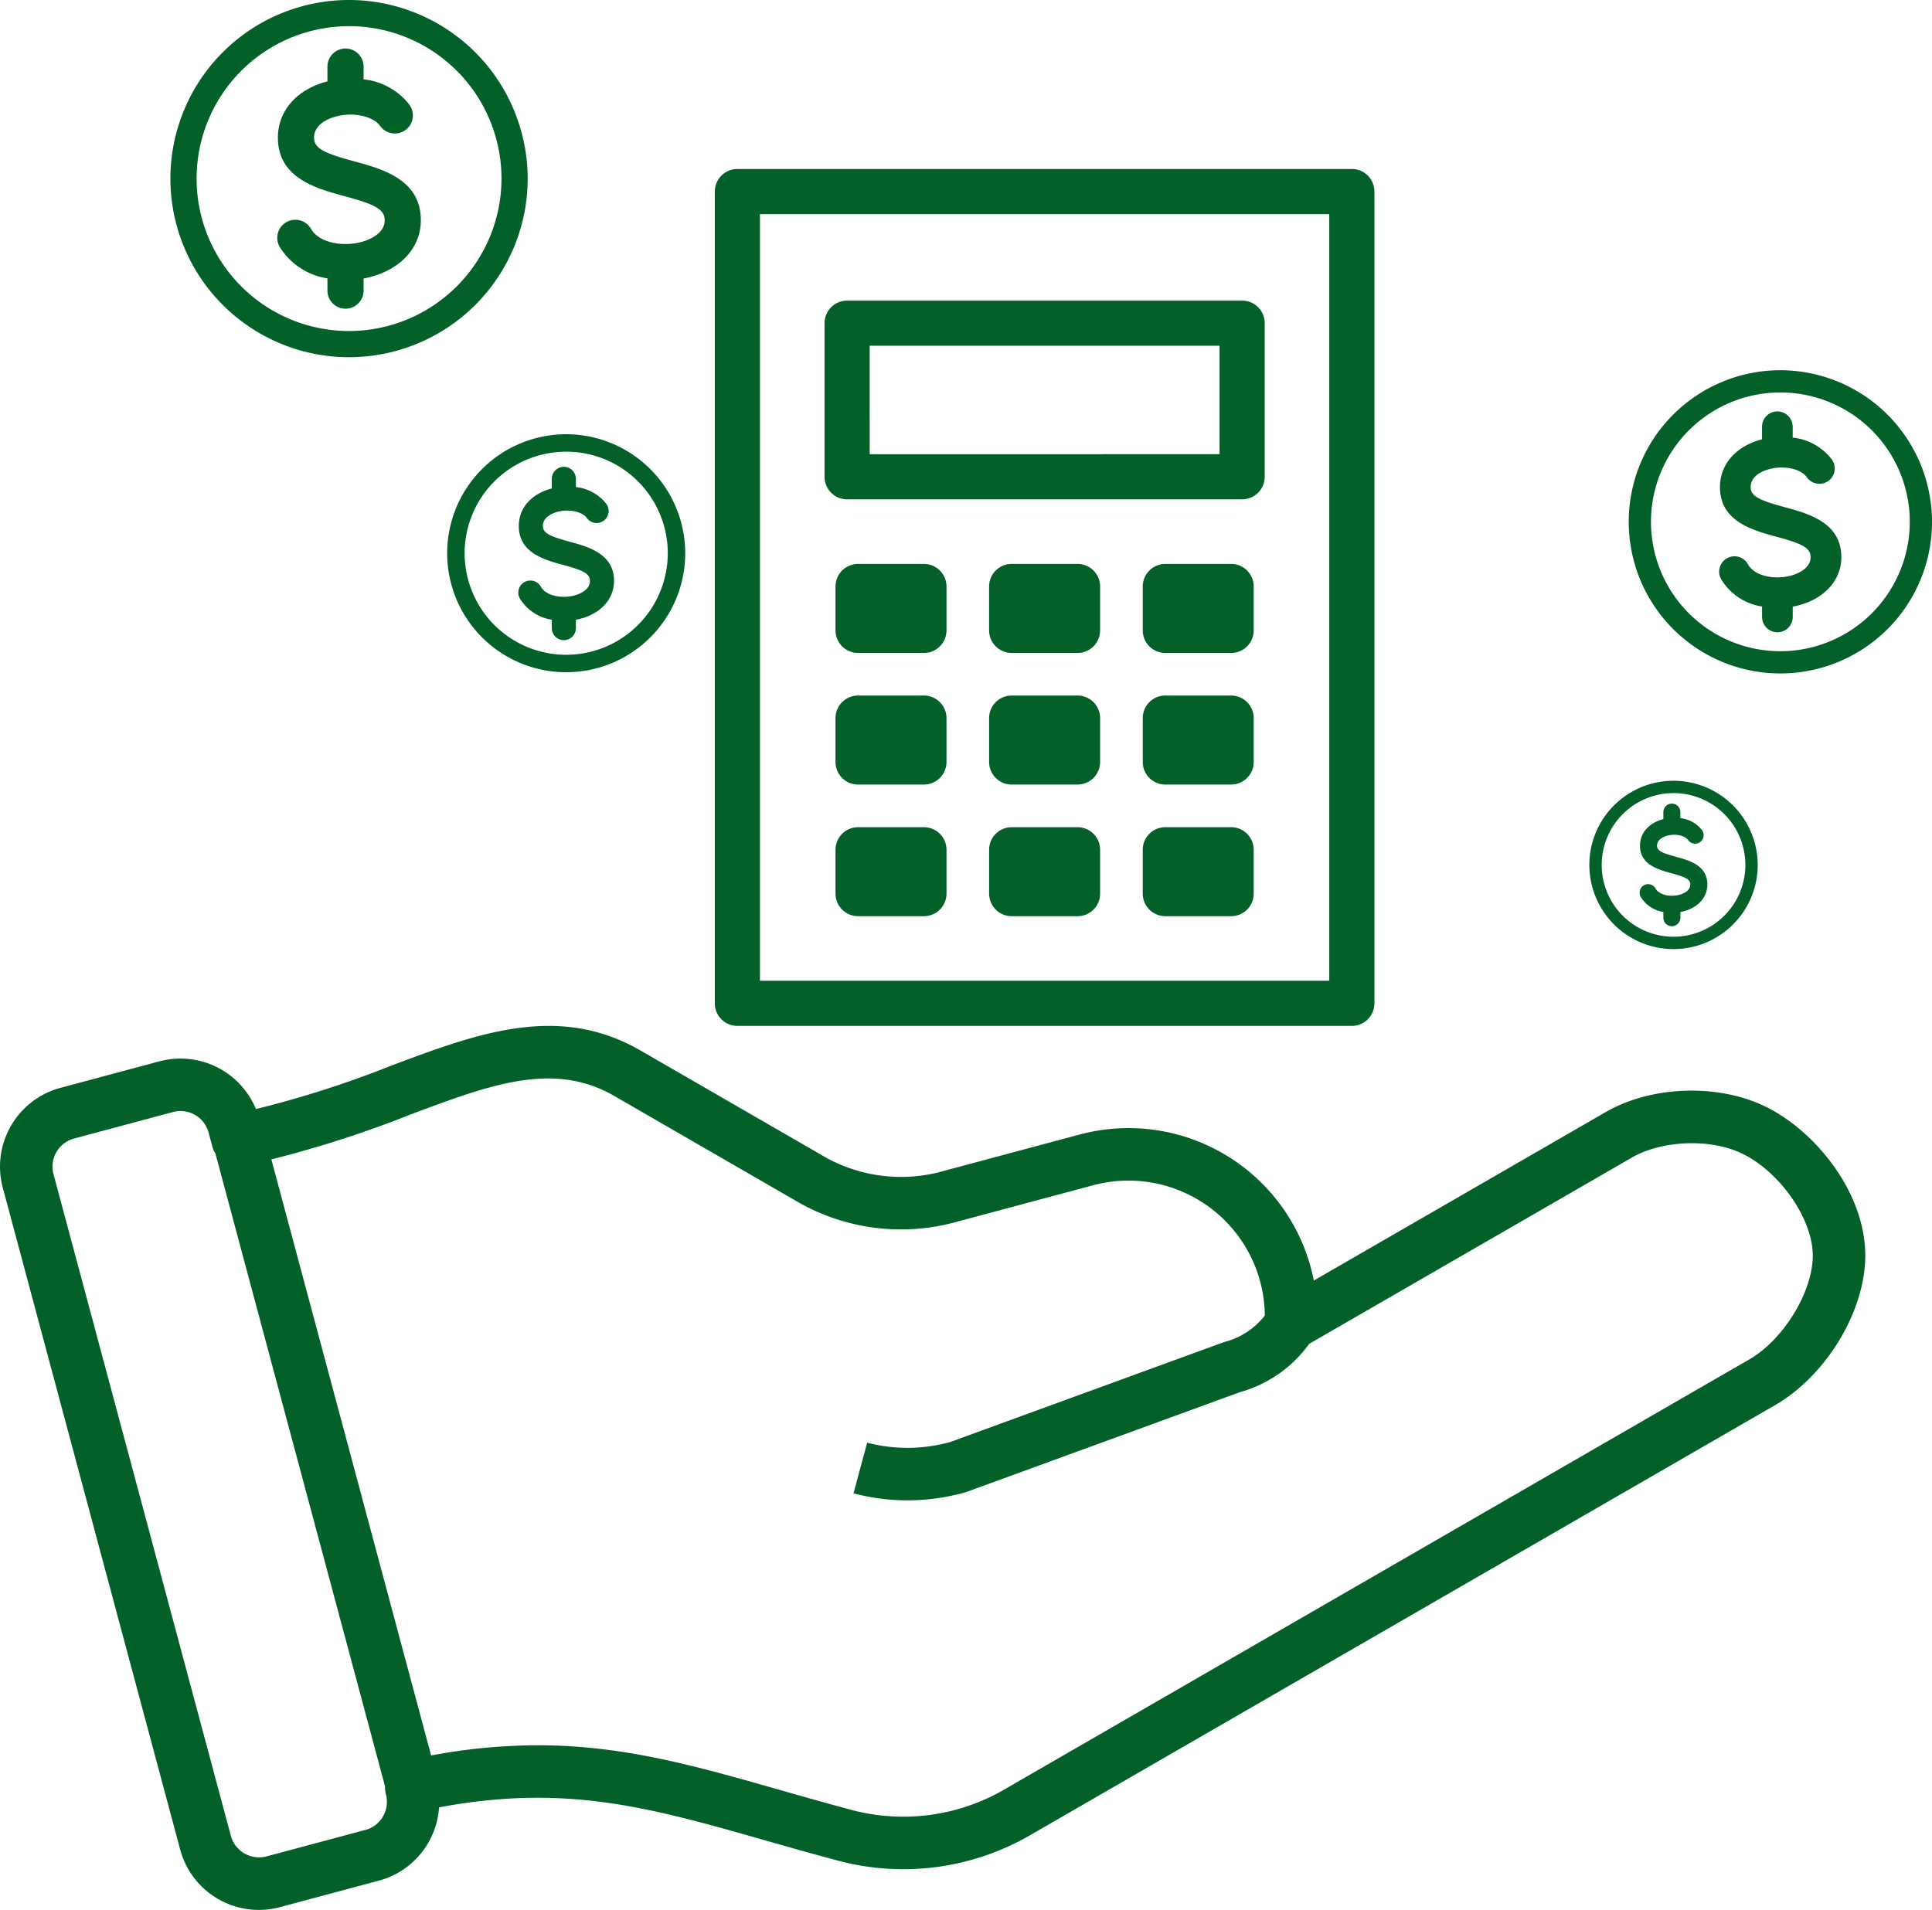 <?xml version="1.0" encoding="UTF-8"?>
<svg xmlns="http://www.w3.org/2000/svg" xmlns:xlink="http://www.w3.org/1999/xlink" id="Groupe_22939" data-name="Groupe 22939" width="372.465" height="368.276" viewBox="0 0 372.465 368.276">
  <defs>
    <clipPath id="clip-path">
      <rect id="Rectangle_7508" data-name="Rectangle 7508" width="127.162" height="165.233" fill="#026028"></rect>
    </clipPath>
    <clipPath id="clip-path-2">
      <rect id="Rectangle_7510" data-name="Rectangle 7510" width="68.877" height="68.877" fill="#026028"></rect>
    </clipPath>
    <clipPath id="clip-path-3">
      <rect id="Rectangle_7509" data-name="Rectangle 7509" width="45.891" height="45.891" fill="#026028"></rect>
    </clipPath>
    <clipPath id="clip-path-4">
      <rect id="Rectangle_7509-2" data-name="Rectangle 7509" width="32.458" height="32.458" fill="#026028"></rect>
    </clipPath>
    <clipPath id="clip-path-5">
      <rect id="Rectangle_7509-3" data-name="Rectangle 7509" width="58.466" height="58.466" fill="#026028"></rect>
    </clipPath>
  </defs>
  <path id="Tracé_83697" data-name="Tracé 83697" d="M339.805,15.29a29.236,29.236,0,0,0-5.659-1.911c-8.368-1.935-17.788-.7-24.576,3.23L253.284,49.1c-.158-.822-.348-1.631-.563-2.441A36.414,36.414,0,0,0,208.16,20.938l-25.945,6.951a30.009,30.009,0,0,1-24.151-3.178L123.48,4.741c-15.857-9.157-31.466-3.3-47.995,2.9a200.135,200.135,0,0,1-26.143,8.392A15.743,15.743,0,0,0,30.733,6.83L11.658,11.943A15.732,15.732,0,0,0,.538,31.2L34.733,158.805a15.7,15.7,0,0,0,19.249,11.112l19.083-5.109a15.7,15.7,0,0,0,11.578-14.124c24.475-4.587,40.737.053,62.779,6.335l.542.154c4.145,1.182,8.432,2.4,13,3.623a48.905,48.905,0,0,0,38.1-5.016S341.6,73.478,342.206,73.13c9.857-5.7,17.334-18.039,17.395-28.718.069-12.493-10.015-24.621-19.8-29.122M70.446,155.032l-19.079,5.109a5.634,5.634,0,0,1-6.858-3.959L10.314,28.58a5.609,5.609,0,0,1,3.963-6.862l19.075-5.113a5.6,5.6,0,0,1,6.862,3.967l.721,2.68a5.1,5.1,0,0,0,.688,1.514l-.045.012L74.223,146.608a5.48,5.48,0,0,0,.178,1.567,5.6,5.6,0,0,1-3.955,6.858M337.251,64.305c-.077.04-.077.04-143.252,82.712a38.83,38.83,0,0,1-30.422,4c-4.514-1.2-8.744-2.413-12.841-3.579l-.538-.154c-16.193-4.619-30.07-8.574-46.542-8.574a112.212,112.212,0,0,0-20.544,1.963L52.314,25.735a211.872,211.872,0,0,0,26.73-8.614C94.5,11.315,106.7,6.737,118.42,13.505L153,33.475a40.073,40.073,0,0,0,31.835,4.19l25.941-6.951a26.3,26.3,0,0,1,32.167,18.569,26.376,26.376,0,0,1,.895,6.566,14.4,14.4,0,0,1-7.623,5.052q-.219.061-.425.134L183.166,80.243a30.83,30.83,0,0,1-15.986.121l-2.635,9.768a40.828,40.828,0,0,0,21.447-.17c.146-.04.287-.085.429-.134l52.642-19.213A24.571,24.571,0,0,0,252.4,61.3L314.63,25.374c4.522-2.611,11.452-3.469,17.237-2.133h0a19.034,19.034,0,0,1,3.7,1.239c7.453,3.433,13.954,12.719,13.914,19.876-.04,7.007-5.688,16.168-12.229,19.949" transform="translate(0 197.82)" fill="#026028"></path>
  <g id="Groupe_20243" data-name="Groupe 20243" transform="translate(137.808 32.587)">
    <g id="Groupe_20242" data-name="Groupe 20242" transform="translate(0 0)" clip-path="url(#clip-path)">
      <path id="Tracé_83698" data-name="Tracé 83698" d="M122.809,165.233H4.353A4.351,4.351,0,0,1,0,160.88V4.349A4.35,4.35,0,0,1,4.353,0H122.809a4.352,4.352,0,0,1,4.353,4.349V160.88a4.353,4.353,0,0,1-4.353,4.353M8.7,156.531H118.456V8.7H8.7Z" transform="translate(0 -0.002)" fill="#026028"></path>
      <path id="Tracé_83699" data-name="Tracé 83699" d="M86.043,44.964H9.893A4.353,4.353,0,0,1,5.54,40.611V11A4.35,4.35,0,0,1,9.893,6.648h76.15A4.352,4.352,0,0,1,90.4,11V40.611a4.356,4.356,0,0,1-4.353,4.353m-71.8-8.706H81.69V15.346H14.242Z" transform="translate(15.613 18.734)" fill="#026028"></path>
      <path id="Tracé_83700" data-name="Tracé 83700" d="M23.138,37.111H10.447a4.351,4.351,0,0,1-4.353-4.353V24.3a4.353,4.353,0,0,1,4.353-4.353H23.138A4.356,4.356,0,0,1,27.491,24.3v8.461a4.353,4.353,0,0,1-4.353,4.353" transform="translate(17.174 56.205)" fill="#026028"></path>
      <path id="Tracé_83701" data-name="Tracé 83701" d="M30.894,37.111H18.2a4.351,4.351,0,0,1-4.353-4.353V24.3A4.353,4.353,0,0,1,18.2,19.944H30.894A4.356,4.356,0,0,1,35.247,24.3v8.461a4.353,4.353,0,0,1-4.353,4.353" transform="translate(39.032 56.205)" fill="#026028"></path>
      <path id="Tracé_83702" data-name="Tracé 83702" d="M38.648,37.111H25.956a4.35,4.35,0,0,1-4.349-4.353V24.3a4.352,4.352,0,0,1,4.349-4.353H38.648A4.356,4.356,0,0,1,43,24.3v8.461a4.353,4.353,0,0,1-4.353,4.353" transform="translate(60.893 56.205)" fill="#026028"></path>
      <path id="Tracé_83703" data-name="Tracé 83703" d="M23.138,43.758H10.447A4.351,4.351,0,0,1,6.094,39.4V30.944a4.353,4.353,0,0,1,4.353-4.353H23.138a4.356,4.356,0,0,1,4.353,4.353V39.4a4.353,4.353,0,0,1-4.353,4.353" transform="translate(17.174 74.938)" fill="#026028"></path>
      <path id="Tracé_83704" data-name="Tracé 83704" d="M30.894,43.758H18.2A4.351,4.351,0,0,1,13.85,39.4V30.944A4.353,4.353,0,0,1,18.2,26.591H30.894a4.356,4.356,0,0,1,4.353,4.353V39.4a4.353,4.353,0,0,1-4.353,4.353" transform="translate(39.032 74.938)" fill="#026028"></path>
      <path id="Tracé_83705" data-name="Tracé 83705" d="M38.648,43.758H25.956A4.35,4.35,0,0,1,21.607,39.4V30.944a4.352,4.352,0,0,1,4.349-4.353H38.648A4.356,4.356,0,0,1,43,30.944V39.4a4.353,4.353,0,0,1-4.353,4.353" transform="translate(60.893 74.938)" fill="#026028"></path>
      <path id="Tracé_83706" data-name="Tracé 83706" d="M23.138,50.4H10.447A4.351,4.351,0,0,1,6.094,46.05V37.593a4.351,4.351,0,0,1,4.353-4.353H23.138a4.353,4.353,0,0,1,4.353,4.353V46.05A4.353,4.353,0,0,1,23.138,50.4" transform="translate(17.174 93.676)" fill="#026028"></path>
      <path id="Tracé_83707" data-name="Tracé 83707" d="M30.894,50.4H18.2A4.351,4.351,0,0,1,13.85,46.05V37.593A4.351,4.351,0,0,1,18.2,33.24H30.894a4.353,4.353,0,0,1,4.353,4.353V46.05A4.353,4.353,0,0,1,30.894,50.4" transform="translate(39.032 93.676)" fill="#026028"></path>
      <path id="Tracé_83708" data-name="Tracé 83708" d="M38.648,50.4H25.956a4.35,4.35,0,0,1-4.349-4.353V37.593a4.35,4.35,0,0,1,4.349-4.353H38.648A4.353,4.353,0,0,1,43,37.593V46.05A4.353,4.353,0,0,1,38.648,50.4" transform="translate(60.893 93.676)" fill="#026028"></path>
    </g>
  </g>
  <g id="Groupe_20250" data-name="Groupe 20250" transform="translate(32.851)" clip-path="url(#clip-path-2)">
    <path id="Tracé_83711" data-name="Tracé 83711" d="M24.069,25.958c-5.668-1.538-7.679-2.453-7.679-4.54,0-2.371,2.335-3.485,3.724-3.939,3.412-1.114,7.54-.348,9.013,1.666a3.484,3.484,0,1,0,5.623-4.114,12.849,12.849,0,0,0-8.809-4.866V7.706a3.483,3.483,0,1,0-6.966,0v2.856c-.346.086-.689.186-1.024.295C12.61,12.6,9.424,16.549,9.424,21.419c0,7.788,7.413,9.8,12.822,11.264,5.732,1.553,7.766,2.49,7.766,4.653,0,2.77-3.43,3.9-4.48,4.19-3.518.939-8.123.25-9.733-2.541a3.484,3.484,0,1,0-6.031,3.49,13.146,13.146,0,0,0,9.208,6.069v2.364a3.483,3.483,0,1,0,6.966,0V48.564c.472-.089.944-.191,1.4-.31,5.942-1.6,9.64-5.781,9.64-10.919,0-7.877-7.46-9.9-12.91-11.377" transform="translate(11.301 5.133)" fill="#026028"></path>
    <path id="Tracé_83712" data-name="Tracé 83712" d="M34.438,0a34.439,34.439,0,1,0,34.44,34.44A34.477,34.477,0,0,0,34.438,0m0,63.828A29.389,29.389,0,1,1,63.83,34.44,29.419,29.419,0,0,1,34.438,63.828" transform="translate(0 -0.001)" fill="#026028"></path>
  </g>
  <g id="Groupe_20251" data-name="Groupe 20251" transform="translate(86.21 83.731)">
    <g id="Groupe_20244" data-name="Groupe 20244" transform="translate(0 0)" clip-path="url(#clip-path-3)">
      <path id="Tracé_83709" data-name="Tracé 83709" d="M19.139,18.7c-3.776-1.024-5.117-1.634-5.117-3.025,0-1.58,1.556-2.322,2.481-2.625,2.273-.743,5.024-.232,6.005,1.11a2.321,2.321,0,1,0,3.747-2.741,8.561,8.561,0,0,0-5.869-3.242V6.544a2.321,2.321,0,0,0-4.641,0v1.9c-.23.058-.459.124-.682.2C11.5,9.8,9.381,12.435,9.381,15.68c0,5.189,4.939,6.526,8.543,7.505,3.819,1.035,5.174,1.659,5.174,3.1,0,1.845-2.285,2.6-2.985,2.792-2.344.626-5.412.167-6.485-1.693A2.321,2.321,0,1,0,9.61,29.708a8.759,8.759,0,0,0,6.135,4.043v1.575a2.321,2.321,0,1,0,4.641,0v-1.56c.314-.059.629-.127.931-.207,3.959-1.063,6.423-3.851,6.423-7.275,0-5.248-4.97-6.6-8.6-7.58" transform="translate(4.427 2.01)" fill="#026028"></path>
      <path id="Tracé_83710" data-name="Tracé 83710" d="M22.945,0A22.945,22.945,0,1,0,45.891,22.946,22.971,22.971,0,0,0,22.945,0m0,42.527a19.581,19.581,0,1,1,19.583-19.58,19.6,19.6,0,0,1-19.583,19.58" transform="translate(0 -0.001)" fill="#026028"></path>
    </g>
  </g>
  <g id="Groupe_20252" data-name="Groupe 20252" transform="translate(306.406 150.549)">
    <g id="Groupe_20244-2" data-name="Groupe 20244" transform="translate(0 0)" clip-path="url(#clip-path-4)">
      <path id="Tracé_83709-2" data-name="Tracé 83709" d="M16.258,14.466c-2.671-.725-3.619-1.156-3.619-2.139,0-1.117,1.1-1.642,1.755-1.856,1.608-.525,3.553-.164,4.247.785a1.642,1.642,0,1,0,2.65-1.939A6.055,6.055,0,0,0,17.14,7.023V5.864a1.641,1.641,0,1,0-3.283,0V7.21c-.163.041-.325.088-.482.139-2.517.821-4.019,2.682-4.019,4.977,0,3.67,3.494,4.616,6.042,5.308,2.7.732,3.66,1.174,3.66,2.193,0,1.305-1.616,1.84-2.111,1.974-1.658.443-3.828.118-4.587-1.2a1.642,1.642,0,1,0-2.842,1.644,6.2,6.2,0,0,0,4.339,2.86v1.114a1.641,1.641,0,1,0,3.283,0v-1.1c.222-.042.445-.09.659-.146,2.8-.752,4.543-2.724,4.543-5.145,0-3.712-3.515-4.666-6.084-5.361" transform="translate(0.41 0.186)" fill="#026028"></path>
      <path id="Tracé_83710-2" data-name="Tracé 83710" d="M16.228,0A16.229,16.229,0,1,0,32.458,16.229,16.247,16.247,0,0,0,16.228,0m0,30.078A13.849,13.849,0,1,1,30.079,16.229,13.863,13.863,0,0,1,16.228,30.078" transform="translate(0 0)" fill="#026028"></path>
    </g>
  </g>
  <g id="Groupe_20253" data-name="Groupe 20253" transform="translate(313.999 71.391)">
    <g id="Groupe_20244-3" data-name="Groupe 20244" transform="translate(0 0)" clip-path="url(#clip-path-5)">
      <path id="Tracé_83709-3" data-name="Tracé 83709" d="M21.836,22.673c-4.811-1.305-6.519-2.082-6.519-3.854,0-2.012,1.982-2.958,3.161-3.344,2.9-.946,6.4-.3,7.651,1.414A2.957,2.957,0,1,0,30.9,13.4a10.907,10.907,0,0,0-7.478-4.13V7.179a2.956,2.956,0,0,0-5.913,0V9.6c-.293.073-.585.158-.869.25C12.109,11.332,9.4,14.685,9.4,18.819c0,6.611,6.293,8.315,10.884,9.562,4.865,1.318,6.592,2.114,6.592,3.95,0,2.351-2.911,3.314-3.8,3.556-2.987.8-6.895.213-8.262-2.157A2.957,2.957,0,1,0,9.7,36.692a11.159,11.159,0,0,0,7.816,5.151V43.85a2.956,2.956,0,1,0,5.913,0V41.862c.4-.075.8-.162,1.187-.263,5.044-1.354,8.183-4.907,8.183-9.268,0-6.686-6.332-8.4-10.959-9.657" transform="translate(8.188 3.719)" fill="#026028"></path>
      <path id="Tracé_83710-3" data-name="Tracé 83710" d="M29.232,0A29.233,29.233,0,1,0,58.466,29.234,29.265,29.265,0,0,0,29.232,0m0,54.18a24.947,24.947,0,1,1,24.95-24.946A24.972,24.972,0,0,1,29.232,54.18" transform="translate(0 -0.001)" fill="#026028"></path>
    </g>
  </g>
</svg>
